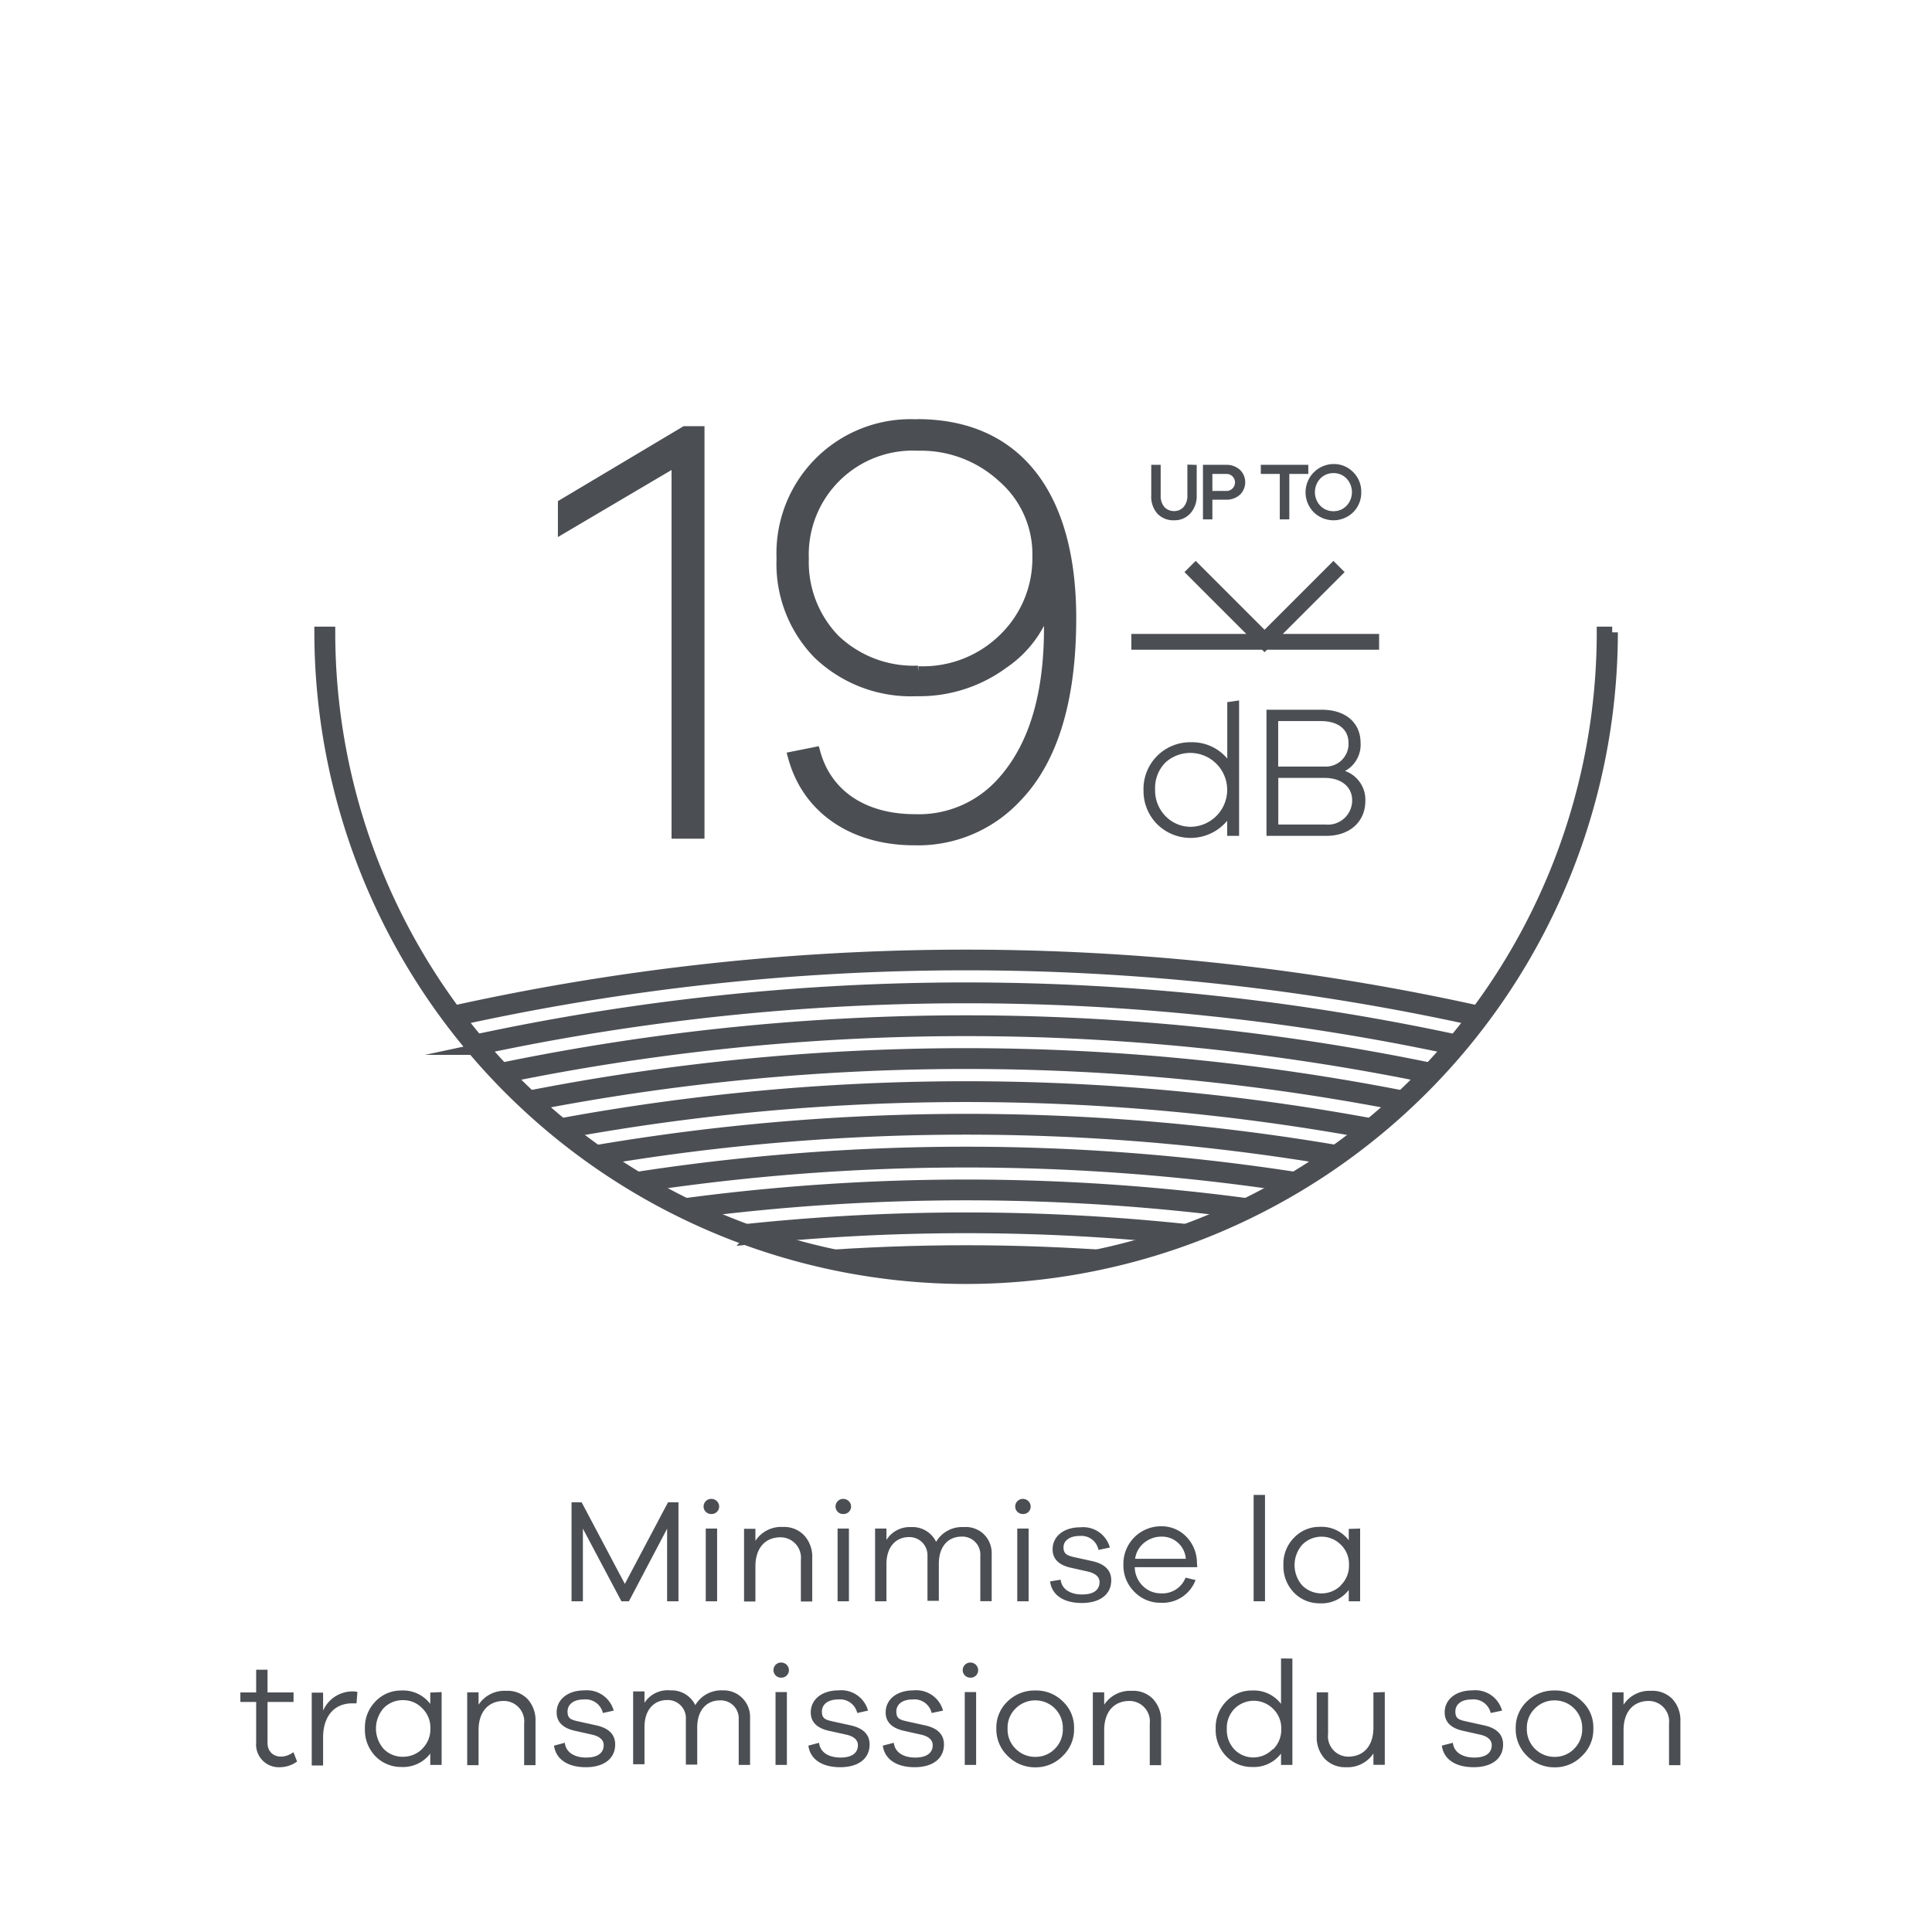 <svg xmlns="http://www.w3.org/2000/svg" viewBox="0 0 170 170"><defs><style>.cls-1{fill:none;}.cls-2,.cls-3,.cls-4{fill:#4b4f54;}.cls-3,.cls-4{stroke:#4b4f54;stroke-miterlimit:10;}.cls-4{stroke-width:0.5px;}</style></defs><g id="Layer_2" data-name="Layer 2"><g id="Layer_1-2" data-name="Layer 1"><rect class="cls-1" width="170" height="170"/><path class="cls-2" d="M59.7,132.19v8.71h-1v-6.39l-3.36,6.39h-.66l-3.39-6.39v6.39h-1v-8.71h.89l3.8,7.18,3.8-7.18Z"/><path class="cls-2" d="M62.59,133.22a.66.66,0,0,1-.68-.66.67.67,0,0,1,.68-.67.68.68,0,0,1,.69.67A.66.66,0,0,1,62.59,133.22Zm.51,7.68h-1v-6.4h1Z"/><path class="cls-2" d="M70.75,135.09a2.76,2.76,0,0,1,.72,2v3.83h-1v-3.65a1.8,1.8,0,0,0-1.78-2c-1.37,0-2.22.95-2.22,2.57v3.08h-1v-6.4h1v1.06a2.7,2.7,0,0,1,2.41-1.22A2.43,2.43,0,0,1,70.75,135.09Z"/><path class="cls-2" d="M74.2,133.22a.66.66,0,0,1-.68-.66.67.67,0,0,1,.68-.67.69.69,0,0,1,.69.67A.66.66,0,0,1,74.2,133.22Zm.5,7.68h-1v-6.4h1Z"/><path class="cls-2" d="M86.57,135a2.33,2.33,0,0,1,.69,1.75v4.14h-1v-4a1.58,1.58,0,0,0-1.65-1.68c-1.19,0-2,.88-2,2.38v3.27h-1v-4A1.59,1.59,0,0,0,80,135.25c-1.19,0-2,.88-2,2.38v3.27h-1v-6.4h1v1a2.43,2.43,0,0,1,2.19-1.13,2.3,2.3,0,0,1,2.18,1.3,2.64,2.64,0,0,1,2.42-1.3A2.29,2.29,0,0,1,86.57,135Z"/><path class="cls-2" d="M90,133.22a.66.66,0,0,1-.67-.66.67.67,0,0,1,.67-.67.68.68,0,0,1,.69.67A.65.65,0,0,1,90,133.22Zm.51,7.68h-1v-6.4h1Z"/><path class="cls-2" d="M93.33,139c.09.84.85,1.3,1.89,1.3s1.53-.42,1.53-1.09c0-.45-.35-.76-1-.92l-1.47-.33c-1.1-.23-1.66-.78-1.66-1.63,0-1.16,1-1.94,2.43-1.94a2.44,2.44,0,0,1,2.61,1.78l-1,.21A1.54,1.54,0,0,0,95,135.15c-.88,0-1.42.42-1.42,1s.32.73,1,.88l1.55.34q1.65.38,1.65,1.68c0,1.25-1,2-2.59,2s-2.64-.69-2.79-1.9Z"/><path class="cls-2" d="M105.35,137.9h-5.5a2.35,2.35,0,0,0,.74,1.68,2.22,2.22,0,0,0,1.54.62,2.18,2.18,0,0,0,2.19-1.38l.88.21a3.09,3.09,0,0,1-3.07,2,3.15,3.15,0,0,1-2.28-.93,3.25,3.25,0,0,1-1-2.42,3.3,3.3,0,0,1,3.32-3.38,3,3,0,0,1,2.2.9,3.29,3.29,0,0,1,.95,2.3Zm-4.66-2.16a2.2,2.2,0,0,0-.81,1.42h4.46a2.1,2.1,0,0,0-2.14-1.95A2.42,2.42,0,0,0,100.69,135.74Z"/><path class="cls-2" d="M111.31,140.9h-1v-9.36h1Z"/><path class="cls-2" d="M119.68,134.5v6.4h-1v-1a3,3,0,0,1-2.55,1.18,3.12,3.12,0,0,1-2.26-.93,3.32,3.32,0,0,1-.94-2.43,3.25,3.25,0,0,1,.94-2.42,3.06,3.06,0,0,1,2.26-.95,3,3,0,0,1,2.55,1.18v-1Zm-1.71,5a2.41,2.41,0,0,0,.73-1.79,2.37,2.37,0,0,0-.73-1.8,2.39,2.39,0,0,0-3.37,0,2.71,2.71,0,0,0,0,3.61,2.41,2.41,0,0,0,3.37,0Z"/><path class="cls-2" d="M26.14,155a2.58,2.58,0,0,1-1.48.5,2,2,0,0,1-2.12-2.17v-3.57H21.15v-.84h1.39v-2h1v2h2.29v.84H23.54v3.51c-.06,1.22,1.17,1.7,2.28.91Z"/><path class="cls-2" d="M31.45,148.88l-.08,1H31c-1.65,0-2.57,1.21-2.57,3v2.47h-1v-6.41h1v1.58A2.82,2.82,0,0,1,31,148.83,1.54,1.54,0,0,1,31.45,148.88Z"/><path class="cls-2" d="M38.86,148.89v6.41h-1v-1a3,3,0,0,1-2.55,1.18,3.14,3.14,0,0,1-2.26-.93,3.32,3.32,0,0,1-.94-2.43,3.25,3.25,0,0,1,.94-2.42,3.08,3.08,0,0,1,2.26-.95,3,3,0,0,1,2.55,1.18v-1Zm-1.72,5a2.41,2.41,0,0,0,.73-1.79,2.37,2.37,0,0,0-.73-1.8,2.29,2.29,0,0,0-1.66-.7,2.32,2.32,0,0,0-1.71.69,2.71,2.71,0,0,0,0,3.61,2.31,2.31,0,0,0,1.71.68A2.37,2.37,0,0,0,37.14,153.9Z"/><path class="cls-2" d="M46.41,149.49a2.75,2.75,0,0,1,.71,2v3.83h-1v-3.65a1.8,1.8,0,0,0-1.78-2c-1.37,0-2.23.95-2.23,2.57v3.08h-1v-6.41h1V150a2.72,2.72,0,0,1,2.42-1.22A2.43,2.43,0,0,1,46.41,149.49Z"/><path class="cls-2" d="M49.7,153.35c.09.84.84,1.3,1.88,1.3s1.54-.43,1.54-1.09c0-.45-.35-.77-1-.92l-1.47-.33c-1.11-.23-1.67-.78-1.67-1.63,0-1.16,1-1.94,2.43-1.94A2.44,2.44,0,0,1,54,150.52l-.95.21a1.56,1.56,0,0,0-1.69-1.19c-.89,0-1.42.43-1.42,1.06s.31.73,1,.88l1.54.34c1.11.25,1.65.81,1.65,1.68,0,1.25-1,2-2.58,2s-2.64-.69-2.8-1.9Z"/><path class="cls-2" d="M65.31,149.41a2.33,2.33,0,0,1,.69,1.75v4.14H65v-4a1.58,1.58,0,0,0-1.65-1.68c-1.19,0-2,.88-2,2.38v3.27h-1v-4a1.59,1.59,0,0,0-1.64-1.68c-1.19,0-2,.88-2,2.38v3.27h-1v-6.41h1v1A2.43,2.43,0,0,1,59,148.74a2.3,2.3,0,0,1,2.18,1.3,2.64,2.64,0,0,1,2.42-1.3A2.29,2.29,0,0,1,65.31,149.41Z"/><path class="cls-2" d="M68.73,147.62a.66.66,0,0,1-.67-.66.66.66,0,0,1,.67-.67.68.68,0,0,1,.69.67A.66.66,0,0,1,68.73,147.62Zm.51,7.68h-1v-6.41h1Z"/><path class="cls-2" d="M72.07,153.35c.09.84.85,1.3,1.89,1.3s1.53-.43,1.53-1.09c0-.45-.35-.77-1-.92L73,152.31c-1.11-.23-1.66-.78-1.66-1.63,0-1.16,1-1.94,2.43-1.94a2.44,2.44,0,0,1,2.61,1.78l-.95.21a1.55,1.55,0,0,0-1.69-1.19c-.88,0-1.42.43-1.42,1.06s.32.73,1,.88l1.55.34q1.65.38,1.65,1.68c0,1.25-1,2-2.59,2s-2.64-.69-2.8-1.9Z"/><path class="cls-2" d="M78.65,153.35c.09.84.84,1.3,1.88,1.3s1.54-.43,1.54-1.09c0-.45-.35-.77-1-.92l-1.47-.33c-1.11-.23-1.67-.78-1.67-1.63,0-1.16,1-1.94,2.43-1.94a2.44,2.44,0,0,1,2.62,1.78l-1,.21a1.56,1.56,0,0,0-1.69-1.19c-.89,0-1.42.43-1.42,1.06s.31.73,1,.88l1.54.34c1.11.25,1.65.81,1.65,1.68,0,1.25-1,2-2.58,2s-2.64-.69-2.8-1.9Z"/><path class="cls-2" d="M85.38,147.62a.66.66,0,0,1-.67-.66.67.67,0,0,1,.67-.67.68.68,0,0,1,.69.67A.65.65,0,0,1,85.38,147.62Zm.51,7.68h-1v-6.41h1Z"/><path class="cls-2" d="M93.51,149.7a3.14,3.14,0,0,1,1,2.39,3.22,3.22,0,0,1-1,2.42,3.3,3.3,0,0,1-2.41,1,3.37,3.37,0,0,1-2.43-1,3.24,3.24,0,0,1-1-2.42,3.16,3.16,0,0,1,1-2.39,3.37,3.37,0,0,1,2.43-.95A3.3,3.3,0,0,1,93.51,149.7Zm-.7,4.19a2.4,2.4,0,0,0,.71-1.8,2.41,2.41,0,0,0-2.42-2.47,2.4,2.4,0,0,0-1.72.7,2.32,2.32,0,0,0-.72,1.77,2.37,2.37,0,0,0,.72,1.8,2.4,2.4,0,0,0,1.72.7A2.36,2.36,0,0,0,92.81,153.89Z"/><path class="cls-2" d="M101.45,149.49a2.76,2.76,0,0,1,.72,2v3.83h-1v-3.65a1.8,1.8,0,0,0-1.78-2c-1.37,0-2.23.95-2.23,2.57v3.08h-1v-6.41h1V150a2.72,2.72,0,0,1,2.42-1.22A2.43,2.43,0,0,1,101.45,149.49Z"/><path class="cls-2" d="M113.72,145.94v9.36h-1v-1a3,3,0,0,1-2.55,1.18,3.12,3.12,0,0,1-2.26-.93,3.32,3.32,0,0,1-.94-2.43,3.25,3.25,0,0,1,.94-2.42,3.06,3.06,0,0,1,2.26-.95,3,3,0,0,1,2.55,1.18v-4Zm-1.71,8a2.41,2.41,0,0,0,.73-1.79,2.37,2.37,0,0,0-.73-1.8,2.4,2.4,0,0,0-3.38,0,2.42,2.42,0,0,0-.68,1.81,2.46,2.46,0,0,0,.69,1.8,2.31,2.31,0,0,0,1.7.68A2.37,2.37,0,0,0,112,153.9Z"/><path class="cls-2" d="M121.85,148.89v6.4h-1v-1a2.73,2.73,0,0,1-2.42,1.21,2.47,2.47,0,0,1-1.87-.75,2.79,2.79,0,0,1-.7-2v-3.84h1v3.66a1.79,1.79,0,0,0,1.76,2c1.37,0,2.23-.94,2.23-2.56v-3.09Z"/><path class="cls-2" d="M127.84,153.35c.09.84.85,1.3,1.89,1.3s1.53-.43,1.53-1.09c0-.45-.35-.77-1-.92l-1.47-.33c-1.11-.23-1.67-.78-1.67-1.63,0-1.16,1-1.94,2.43-1.94a2.44,2.44,0,0,1,2.62,1.78l-1,.21a1.55,1.55,0,0,0-1.69-1.19c-.89,0-1.42.43-1.42,1.06s.31.73,1,.88l1.54.34c1.11.25,1.66.81,1.66,1.68,0,1.25-1,2-2.59,2s-2.64-.69-2.8-1.9Z"/><path class="cls-2" d="M139.2,149.7a3.1,3.1,0,0,1,1,2.39,3.18,3.18,0,0,1-1,2.42,3.28,3.28,0,0,1-2.4,1,3.35,3.35,0,0,1-2.43-1,3.25,3.25,0,0,1-1-2.42,3.17,3.17,0,0,1,1-2.39,3.35,3.35,0,0,1,2.43-.95A3.28,3.28,0,0,1,139.2,149.7Zm-.7,4.19a2.41,2.41,0,0,0,.72-1.8,2.42,2.42,0,0,0-2.42-2.47,2.41,2.41,0,0,0-1.73.7,2.36,2.36,0,0,0-.72,1.77,2.43,2.43,0,0,0,2.45,2.5A2.36,2.36,0,0,0,138.5,153.89Z"/><path class="cls-2" d="M147.15,149.49a2.75,2.75,0,0,1,.71,2v3.83h-1v-3.65a1.8,1.8,0,0,0-1.78-2c-1.36,0-2.22.95-2.22,2.57v3.08h-1v-6.41h1V150a2.71,2.71,0,0,1,2.42-1.22A2.45,2.45,0,0,1,147.15,149.49Z"/><path class="cls-3" d="M71.47,110.58c1,.24,2,.45,2.93.64q5.26-.31,10.6-.32t10.6.32c1-.19,2-.4,2.93-.64-4.47-.33-9-.51-13.53-.51s-9.06.18-13.53.51"/><path class="cls-3" d="M64.47,108.34c.56.22,1.12.44,1.68.64a183.64,183.64,0,0,1,37.7,0c.57-.21,1.14-.42,1.7-.65a184.8,184.8,0,0,0-41.08,0"/><path class="cls-3" d="M59.39,106.05c.43.22.85.44,1.29.65a188,188,0,0,1,48.65,0l1.28-.65a187.21,187.21,0,0,0-51.22,0"/><path class="cls-3" d="M55.3,103.73l1.08.66a190.69,190.69,0,0,1,57.24,0l1.08-.66a190.45,190.45,0,0,0-59.4,0"/><path class="cls-3" d="M51.81,101.36l.95.68a193.83,193.83,0,0,1,64.48,0l1-.68a194.68,194.68,0,0,0-66.38,0"/><path class="cls-3" d="M48.79,99l.82.69a196.09,196.09,0,0,1,70.78,0l.82-.69a196.79,196.79,0,0,0-72.42,0"/><path class="cls-3" d="M46.09,96.55l.74.69a199.85,199.85,0,0,1,76.35,0l.73-.69a200.08,200.08,0,0,0-77.82,0"/><path class="cls-3" d="M43.69,94.1c.22.24.44.47.67.7a202.07,202.07,0,0,1,81.29,0l.66-.7a202.43,202.43,0,0,0-82.62,0"/><path class="cls-3" d="M41.52,91.6l.6.72a204.77,204.77,0,0,1,85.76,0c.2-.24.41-.48.6-.72a205.61,205.61,0,0,0-87,0"/><path class="cls-3" d="M39.57,89.06c.17.24.34.49.52.73a207.84,207.84,0,0,1,89.82,0c.18-.24.35-.49.52-.73a208.89,208.89,0,0,0-90.86,0"/><path class="cls-3" d="M85,112.48A56.91,56.91,0,0,1,28.16,55.64H29a56,56,0,1,0,112,0h.86A56.91,56.91,0,0,1,85,112.48"/><path class="cls-3" d="M80.79,59.07a10.06,10.06,0,0,1-7.38-2.79,9.81,9.81,0,0,1-2.74-7.12,9.65,9.65,0,0,1,10.12-10A10.65,10.65,0,0,1,88.28,42a9,9,0,0,1,3.06,7,9.86,9.86,0,0,1-2.9,7.12,10.18,10.18,0,0,1-7.65,3M80.74,37.4A11.3,11.3,0,0,0,68.83,49.16,11.29,11.29,0,0,0,72,57.49a11.74,11.74,0,0,0,8.65,3.27,12.42,12.42,0,0,0,7.64-2.43,9.69,9.69,0,0,0,4.06-6.11v2.05c.16,6.59-1.26,11.44-4.22,14.66a9.83,9.83,0,0,1-7.64,3.21c-4.43,0-7.75-2.1-8.8-5.9l-1.85.37c1.27,4.64,5.38,7.27,10.6,7.27a11.79,11.79,0,0,0,8.91-3.69c3.21-3.27,4.85-8.54,4.85-15.81,0-10.75-4.7-17-13.5-17M60.29,38l-10.7,6.38v2l10-5.9V73.3h1.9V38Z"/><path class="cls-4" d="M112.23,68.2h4.33c1.58,0,2.67.87,2.67,2.24a2.39,2.39,0,0,1-2.64,2.36h-4.36Zm4-5c1.69,0,2.68.86,2.68,2.19a2.25,2.25,0,0,1-2.39,2.31h-4.3v-4.5Zm1.24,4.68a2.38,2.38,0,0,0,2-2.51c0-1.6-1.16-2.67-3.17-2.67h-4.61V73.3h5c1.95,0,3.2-1.14,3.2-2.83a2.43,2.43,0,0,0-2.34-2.53ZM104.82,73a3.32,3.32,0,0,1-2.43-1,3.48,3.48,0,0,1-1-2.57,3.42,3.42,0,0,1,1-2.53A3.5,3.5,0,1,1,104.82,73m3.42-11v5.56a3.79,3.79,0,0,0-3.45-2,3.86,3.86,0,0,0-3.92,4A3.89,3.89,0,0,0,102,72.35a3.94,3.94,0,0,0,6.23-.94V73.3h.55V61.92Z"/><path class="cls-4" d="M117.34,45.23a1.83,1.83,0,0,1-1.35-.56,2,2,0,0,1,0-2.73,1.83,1.83,0,0,1,1.35-.56,1.8,1.8,0,0,1,1.33.56,2,2,0,0,1,0,2.73,1.8,1.8,0,0,1-1.33.56m2.19-1.93a2.16,2.16,0,0,0-.63-1.57,2.11,2.11,0,0,0-1.56-.65,2.24,2.24,0,0,0-1.57,3.81,2.23,2.23,0,0,0,3.13,0,2.19,2.19,0,0,0,.63-1.59m-4.66-2.15h-3.68v.3h1.67v4h.34v-4h1.67Zm-8.44.3h1.49a1,1,0,1,1,0,2h-1.49Zm-.33,4h.33V43.72h1.49a1.49,1.49,0,0,0,1-.36,1.27,1.27,0,0,0,0-1.85,1.49,1.49,0,0,0-1-.36H106.1Zm-1.37-4.31V43.6a1.74,1.74,0,0,1-.4,1.18,1.34,1.34,0,0,1-1,.44,1.38,1.38,0,0,1-1.06-.44,1.73,1.73,0,0,1-.39-1.18V41.15h-.33V43.6A2,2,0,0,0,102,45a1.65,1.65,0,0,0,1.29.53,1.6,1.6,0,0,0,1.27-.53,2,2,0,0,0,.49-1.4V41.15Z"/><rect class="cls-3" x="100.05" y="56.28" width="20.8" height="0.39"/><polygon class="cls-3" points="111.27 56.68 104.93 50.34 105.21 50.06 111.27 56.12 117.33 50.06 117.61 50.34 111.27 56.68"/></g></g></svg>